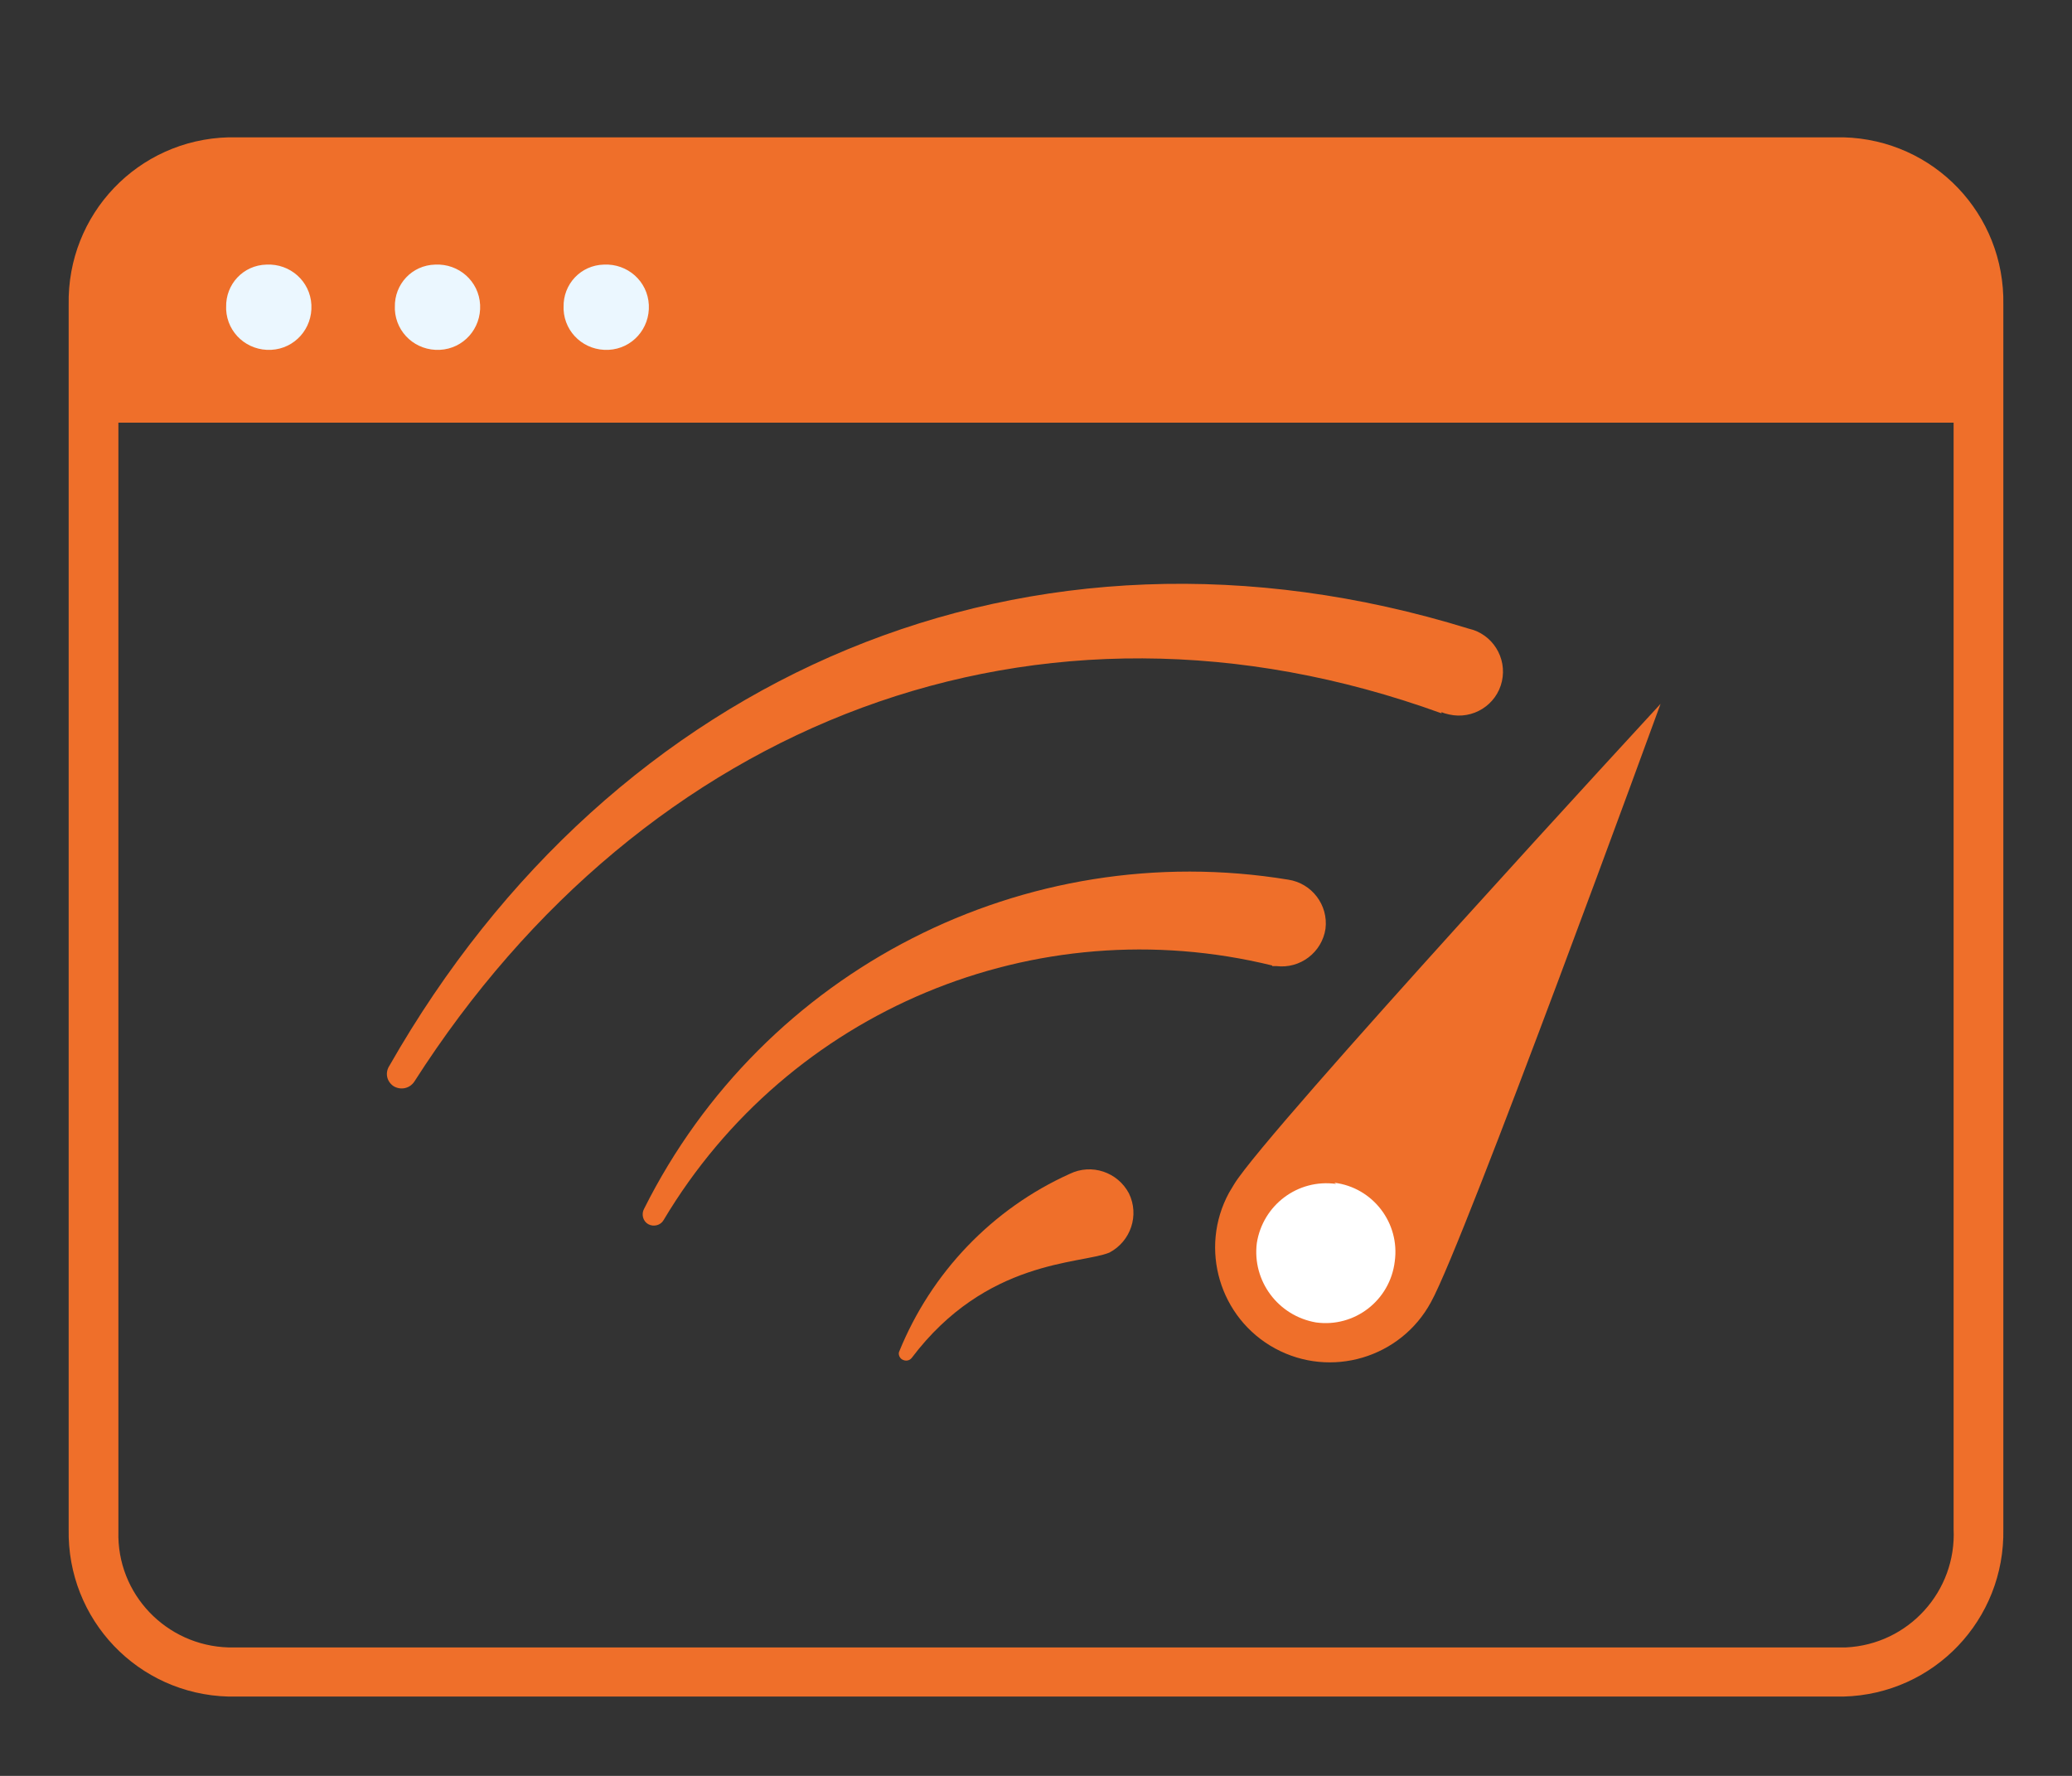<?xml version="1.0" encoding="UTF-8"?>
<svg id="_レイヤー_1" data-name="レイヤー 1" xmlns="http://www.w3.org/2000/svg" width="35" height="30" viewBox="0 0 35 30">
  <rect x="0" y="0" width="35" height="30" fill="#333333" stroke="none"/>
  <defs>
    <style>
      .cls-1 {
        fill: #fff;
      }

      .cls-2 {
        fill: #ef6f2a;
      }

      .cls-3 {
        fill: #ebf7ff;
      }
    </style>
  </defs>
  <g id="_レイヤー_1-2" data-name="レイヤー 1">
    <rect class="cls-3" x="3.12" y="3.85" width="9.44" height="2.38"/>
    <path class="cls-2" d="M31.14,2.32H3.86c-1.53.04-2.73,1.3-2.7,2.83v20.68c-.03,1.53,1.17,2.79,2.7,2.83h27.28c1.53-.04,2.73-1.3,2.7-2.83V5.15c.03-1.53-1.17-2.79-2.7-2.83ZM10.2,4.47c.4-.02.74.28.76.68.02.4-.28.74-.68.76-.4.02-.74-.28-.76-.68,0-.01,0-.03,0-.04-.01-.39.29-.71.68-.72,0,0,0,0,0,0ZM7.35,4.47c.4-.02.74.28.76.68s-.28.74-.68.76c-.4.02-.74-.28-.76-.68,0-.01,0-.03,0-.04-.01-.39.29-.71.68-.72,0,0,0,0,0,0ZM4.5,4.47c.4-.02.74.28.76.68.02.4-.28.74-.68.76-.4.02-.74-.28-.76-.68,0-.01,0-.03,0-.04-.01-.39.29-.71.68-.72,0,0,0,0,0,0ZM33,25.83c.05,1.05-.76,1.95-1.82,2-.01,0-.03,0-.04,0H3.86c-1.05-.03-1.89-.9-1.86-1.96,0-.01,0-.03,0-.04V7.14h31v18.69Z"/>
    <circle class="cls-1" cx="22.45" cy="21.05" r="1.36"/>
    <path class="cls-2" d="M15.4,22.94c-.04.05-.11.06-.17.02-.04-.03-.06-.09-.04-.13.54-1.33,1.57-2.41,2.88-3,.37-.18.81-.03,1,.33.18.37.03.81-.33,1-.49.2-2.08.11-3.34,1.78Z"/>
    <path class="cls-2" d="M21.49,16.31c-4-.98-8.17.76-10.28,4.3-.05.09-.17.12-.26.07s-.12-.17-.07-.26c2.02-4.04,6.43-6.29,10.88-5.56.4.06.68.43.63.83-.06.4-.43.68-.83.63h-.07Z"/>
    <path class="cls-2" d="M24.35,12.05c-6.84-2.48-13.47.15-17.35,6.22h0c-.08.12-.23.15-.35.08-.12-.08-.15-.23-.07-.35,0,0,0,0,0,0,3.77-6.61,10.79-9.68,18.23-7.38.4.09.65.49.56.89-.09.4-.49.65-.89.56-.04-.01-.09-.02-.13-.04v.03Z"/>
    <path class="cls-2" d="M24.17,22c-.51.94-1.69,1.29-2.63.78-.94-.51-1.29-1.69-.78-2.63.03-.05.06-.1.09-.15.56-.91,7.2-8.11,7.2-8.11,0,0-3.32,9.11-3.88,10.11ZM22.57,20c-.65-.09-1.24.36-1.34,1-.08.64.36,1.23,1,1.34.65.09,1.25-.37,1.33-1.03.09-.65-.37-1.25-1.02-1.33l.03.02Z"/>
  </g>
</svg>